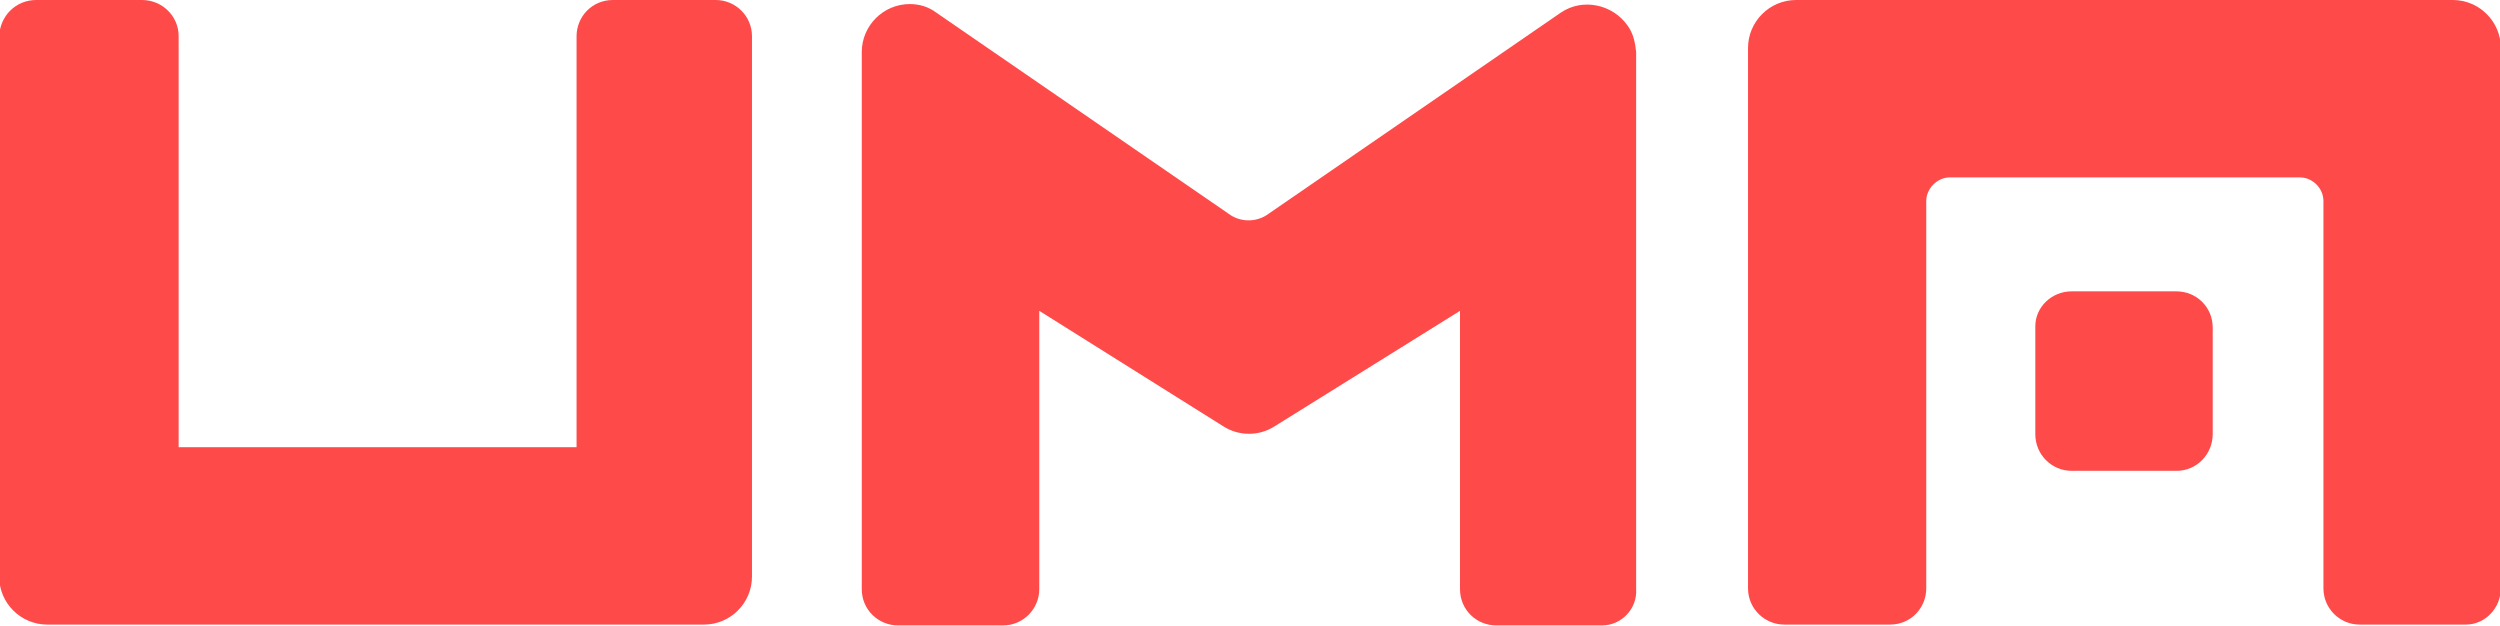 <?xml version="1.0" encoding="UTF-8"?>
<svg xmlns="http://www.w3.org/2000/svg" xmlns:xlink="http://www.w3.org/1999/xlink" width="24" height="6.005" viewBox="0 0 24 6.005">
<path fill-rule="nonzero" fill="rgb(100%, 29.02%, 29.02%)" fill-opacity="1" d="M 15.379 6.004 L 14.363 6.004 C 14.176 6.004 14.016 5.855 14.016 5.656 L 14.016 2.984 L 12.234 4.094 C 12.086 4.188 11.895 4.188 11.746 4.094 L 9.977 2.984 L 9.977 5.656 C 9.977 5.844 9.824 6.004 9.629 6.004 L 8.621 6.004 C 8.434 6.004 8.273 5.855 8.273 5.656 L 8.273 0.5 C 8.273 0.246 8.48 0.039 8.734 0.039 C 8.828 0.039 8.914 0.066 8.988 0.121 L 11.793 2.051 C 11.906 2.137 12.066 2.137 12.18 2.051 L 14.984 0.121 C 15.191 -0.02 15.48 0.039 15.625 0.246 C 15.68 0.32 15.699 0.414 15.707 0.5 L 15.707 5.656 C 15.719 5.844 15.566 6.004 15.379 6.004 Z M 15.379 6.004 "/>
<path fill-rule="nonzero" fill="rgb(100%, 29.02%, 29.02%)" fill-opacity="1" d="M 6.758 5.996 L 0.453 5.996 C 0.199 5.996 -0.008 5.789 -0.008 5.535 L -0.008 0.348 C 0 0.152 0.152 0 0.348 0 L 1.363 0 C 1.555 0 1.715 0.152 1.715 0.348 L 1.715 4.293 L 5.535 4.293 L 5.535 0.348 C 5.535 0.16 5.684 0 5.883 0 L 6.871 0 C 7.059 0 7.219 0.152 7.219 0.348 L 7.219 5.535 C 7.219 5.789 7.012 5.996 6.758 5.996 Z M 6.758 5.996 "/>
<path fill-rule="nonzero" fill="rgb(100%, 29.02%, 29.02%)" fill-opacity="1" d="M 17.242 0 L 23.547 0 C 23.801 0 24.008 0.207 24.008 0.461 L 24.008 5.648 C 24.008 5.836 23.859 5.996 23.672 5.996 L 22.652 5.996 C 22.465 5.996 22.305 5.844 22.305 5.648 L 22.305 1.93 C 22.305 1.809 22.203 1.703 22.078 1.703 L 18.719 1.703 C 18.598 1.703 18.492 1.809 18.492 1.93 L 18.492 5.648 C 18.492 5.836 18.344 5.996 18.145 5.996 L 17.129 5.996 C 16.941 5.996 16.781 5.844 16.781 5.648 L 16.781 0.461 C 16.781 0.207 16.988 0 17.242 0 Z M 17.242 0 "/>
<path fill-rule="nonzero" fill="rgb(100%, 29.02%, 29.02%)" fill-opacity="1" d="M 19.887 2.797 L 20.895 2.797 C 21.082 2.797 21.242 2.945 21.242 3.145 L 21.242 4.168 C 21.242 4.359 21.09 4.52 20.895 4.52 L 19.887 4.52 C 19.699 4.52 19.539 4.367 19.539 4.168 L 19.539 3.133 C 19.539 2.945 19.699 2.797 19.887 2.797 Z M 19.887 2.797 "/>
</svg>
